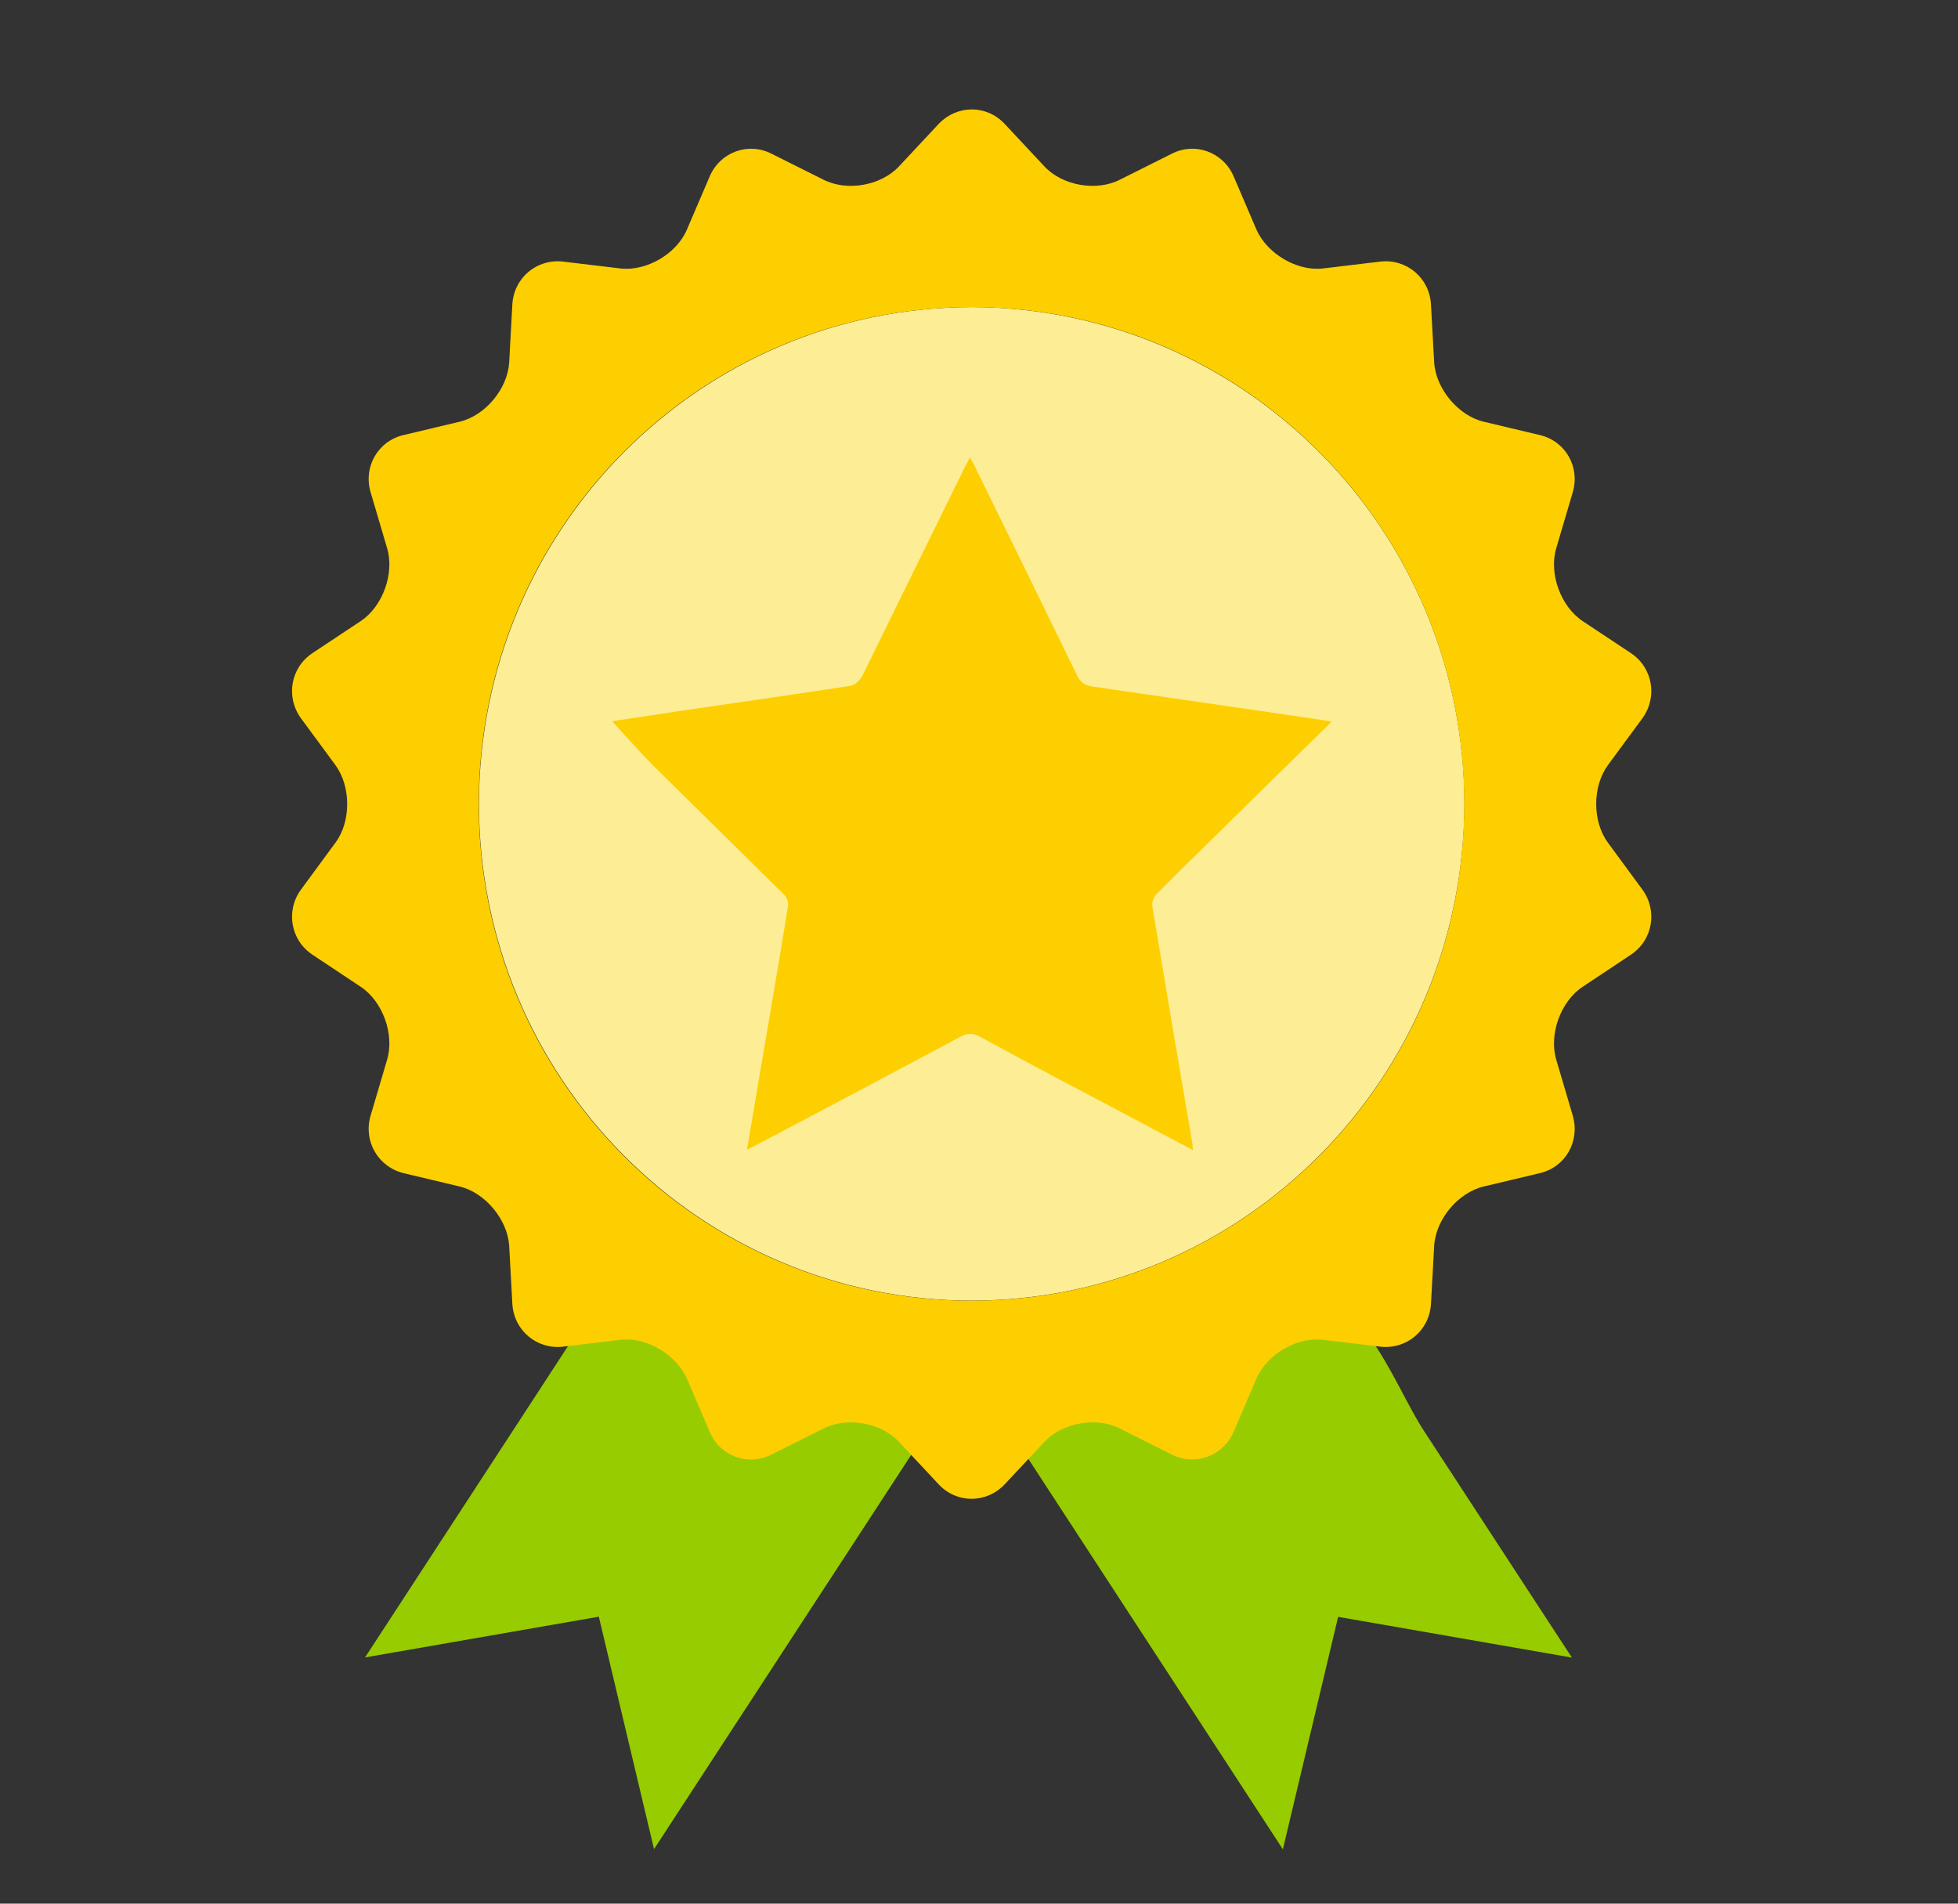 <svg width="36" height="35" viewBox="0 0 36 35" fill="none" xmlns="http://www.w3.org/2000/svg">
<rect x="0" y="0" width="36" height="35" fill="#333333" stroke="none"/>
<g clip-path="url(#clip0_1091_5328)">
<path d="M15.661 25.495C15.286 25.183 14.873 24.923 14.395 24.738C13.946 24.567 11.29 23.447 10.944 23.981C10.885 24.07 6.712 30.473 6.712 30.473L11.01 29.724L12.025 33.997L16.875 26.563C16.706 26.467 16.544 26.348 16.412 26.207C16.169 25.947 15.926 25.71 15.668 25.495H15.661Z" fill="#96CC00"/>
<path d="M24.228 24.007C23.499 24.036 22.682 24.838 21.961 25.097C20.806 25.513 20.195 25.29 19.334 26.21C19.172 26.381 18.98 26.514 18.774 26.618L23.587 34.001L24.603 29.727L28.901 30.476C27.988 29.081 27.083 27.687 26.171 26.292C25.803 25.728 25.332 24.556 24.787 24.17C24.61 24.044 24.419 23.999 24.228 24.007Z" fill="#96CC00"/>
<path d="M17.865 5.646C12.861 5.654 8.813 9.735 8.806 14.78C8.813 19.825 12.861 23.906 17.865 23.913C22.869 23.906 26.91 19.825 26.925 14.78C26.917 9.735 22.869 5.661 17.865 5.646Z" fill="#FDEE96"/>
<path d="M29.563 15.493C29.276 15.1 29.276 14.461 29.563 14.068L30.196 13.208C30.483 12.814 30.387 12.273 29.983 12.006L29.1 11.42C28.695 11.152 28.474 10.544 28.614 10.077L28.916 9.053C29.055 8.585 28.783 8.11 28.312 7.999L27.282 7.754C26.811 7.643 26.399 7.146 26.369 6.664L26.31 5.595C26.281 5.106 25.861 4.757 25.383 4.809L24.331 4.935C23.852 4.994 23.3 4.668 23.102 4.223L22.682 3.243C22.491 2.798 21.976 2.605 21.541 2.828L20.592 3.303C20.158 3.525 19.532 3.414 19.201 3.058L18.473 2.279C18.141 1.923 17.597 1.923 17.258 2.279L16.53 3.058C16.198 3.414 15.573 3.525 15.139 3.303L14.189 2.828C13.755 2.605 13.24 2.798 13.049 3.243L12.629 4.223C12.438 4.668 11.886 4.994 11.4 4.935L10.348 4.809C9.869 4.757 9.45 5.106 9.42 5.595L9.362 6.664C9.332 7.153 8.92 7.643 8.449 7.754L7.419 7.999C6.948 8.11 6.675 8.585 6.815 9.053L7.117 10.077C7.257 10.544 7.036 11.152 6.631 11.42L5.748 12.006C5.343 12.273 5.248 12.814 5.535 13.208L6.168 14.068C6.455 14.461 6.455 15.107 6.168 15.493L5.535 16.354C5.248 16.747 5.343 17.288 5.748 17.555L6.631 18.142C7.036 18.409 7.257 19.017 7.117 19.485L6.815 20.508C6.675 20.976 6.948 21.451 7.419 21.569L8.449 21.814C8.92 21.925 9.332 22.423 9.362 22.905L9.42 23.973C9.45 24.463 9.869 24.812 10.348 24.76L11.4 24.634C11.879 24.574 12.431 24.901 12.629 25.346L13.049 26.325C13.24 26.778 13.755 26.963 14.189 26.741L15.139 26.266C15.573 26.043 16.198 26.154 16.53 26.511L17.258 27.29C17.59 27.646 18.134 27.646 18.473 27.29L19.201 26.511C19.532 26.154 20.165 26.043 20.592 26.266L21.541 26.741C21.976 26.963 22.491 26.77 22.682 26.325L23.102 25.346C23.293 24.901 23.845 24.574 24.331 24.634L25.383 24.76C25.861 24.812 26.281 24.463 26.31 23.973L26.369 22.905C26.399 22.415 26.811 21.925 27.282 21.814L28.312 21.569C28.783 21.458 29.055 20.983 28.916 20.508L28.614 19.485C28.474 19.017 28.695 18.409 29.1 18.142L29.983 17.555C30.387 17.288 30.483 16.747 30.196 16.354L29.563 15.493ZM17.862 23.914C12.857 23.914 8.802 19.826 8.802 14.781C8.802 9.735 12.857 5.647 17.862 5.647C22.866 5.647 26.921 9.735 26.921 14.781C26.921 19.826 22.866 23.914 17.862 23.914Z" fill="#FDCF00"/>
<path d="M24.478 13.275C23.698 14.04 22.947 14.774 22.196 15.516C21.88 15.828 21.564 16.132 21.254 16.451C21.203 16.503 21.173 16.607 21.188 16.673C21.431 18.128 21.674 19.574 21.924 21.029C21.924 21.058 21.924 21.088 21.939 21.147C21.541 20.94 21.166 20.739 20.791 20.539C19.863 20.049 18.929 19.56 18.009 19.055C17.884 18.988 17.788 18.996 17.67 19.055C16.449 19.708 15.22 20.361 13.991 21.006C13.917 21.044 13.836 21.088 13.733 21.14C13.807 20.717 13.873 20.316 13.939 19.923C14.123 18.832 14.315 17.742 14.491 16.644C14.498 16.584 14.462 16.488 14.41 16.443C13.608 15.65 12.798 14.856 11.996 14.062C11.739 13.802 11.496 13.52 11.253 13.261C11.636 13.201 12.055 13.142 12.475 13.075C13.534 12.919 14.594 12.771 15.646 12.608C15.72 12.593 15.816 12.504 15.853 12.43C16.478 11.161 17.096 9.892 17.722 8.623C17.751 8.564 17.781 8.505 17.832 8.408C17.876 8.49 17.913 8.549 17.943 8.616C18.568 9.885 19.186 11.153 19.805 12.422C19.871 12.548 19.944 12.6 20.084 12.622C21.416 12.815 22.741 13.008 24.066 13.201C24.198 13.223 24.323 13.238 24.485 13.268L24.478 13.275Z" fill="#FDCF00"/>
</g>
<defs>
<clipPath id="clip0_1091_5328">
<rect width="25" height="32" fill="white" transform="translate(5.371 2)"/>
</clipPath>
</defs>
</svg>

